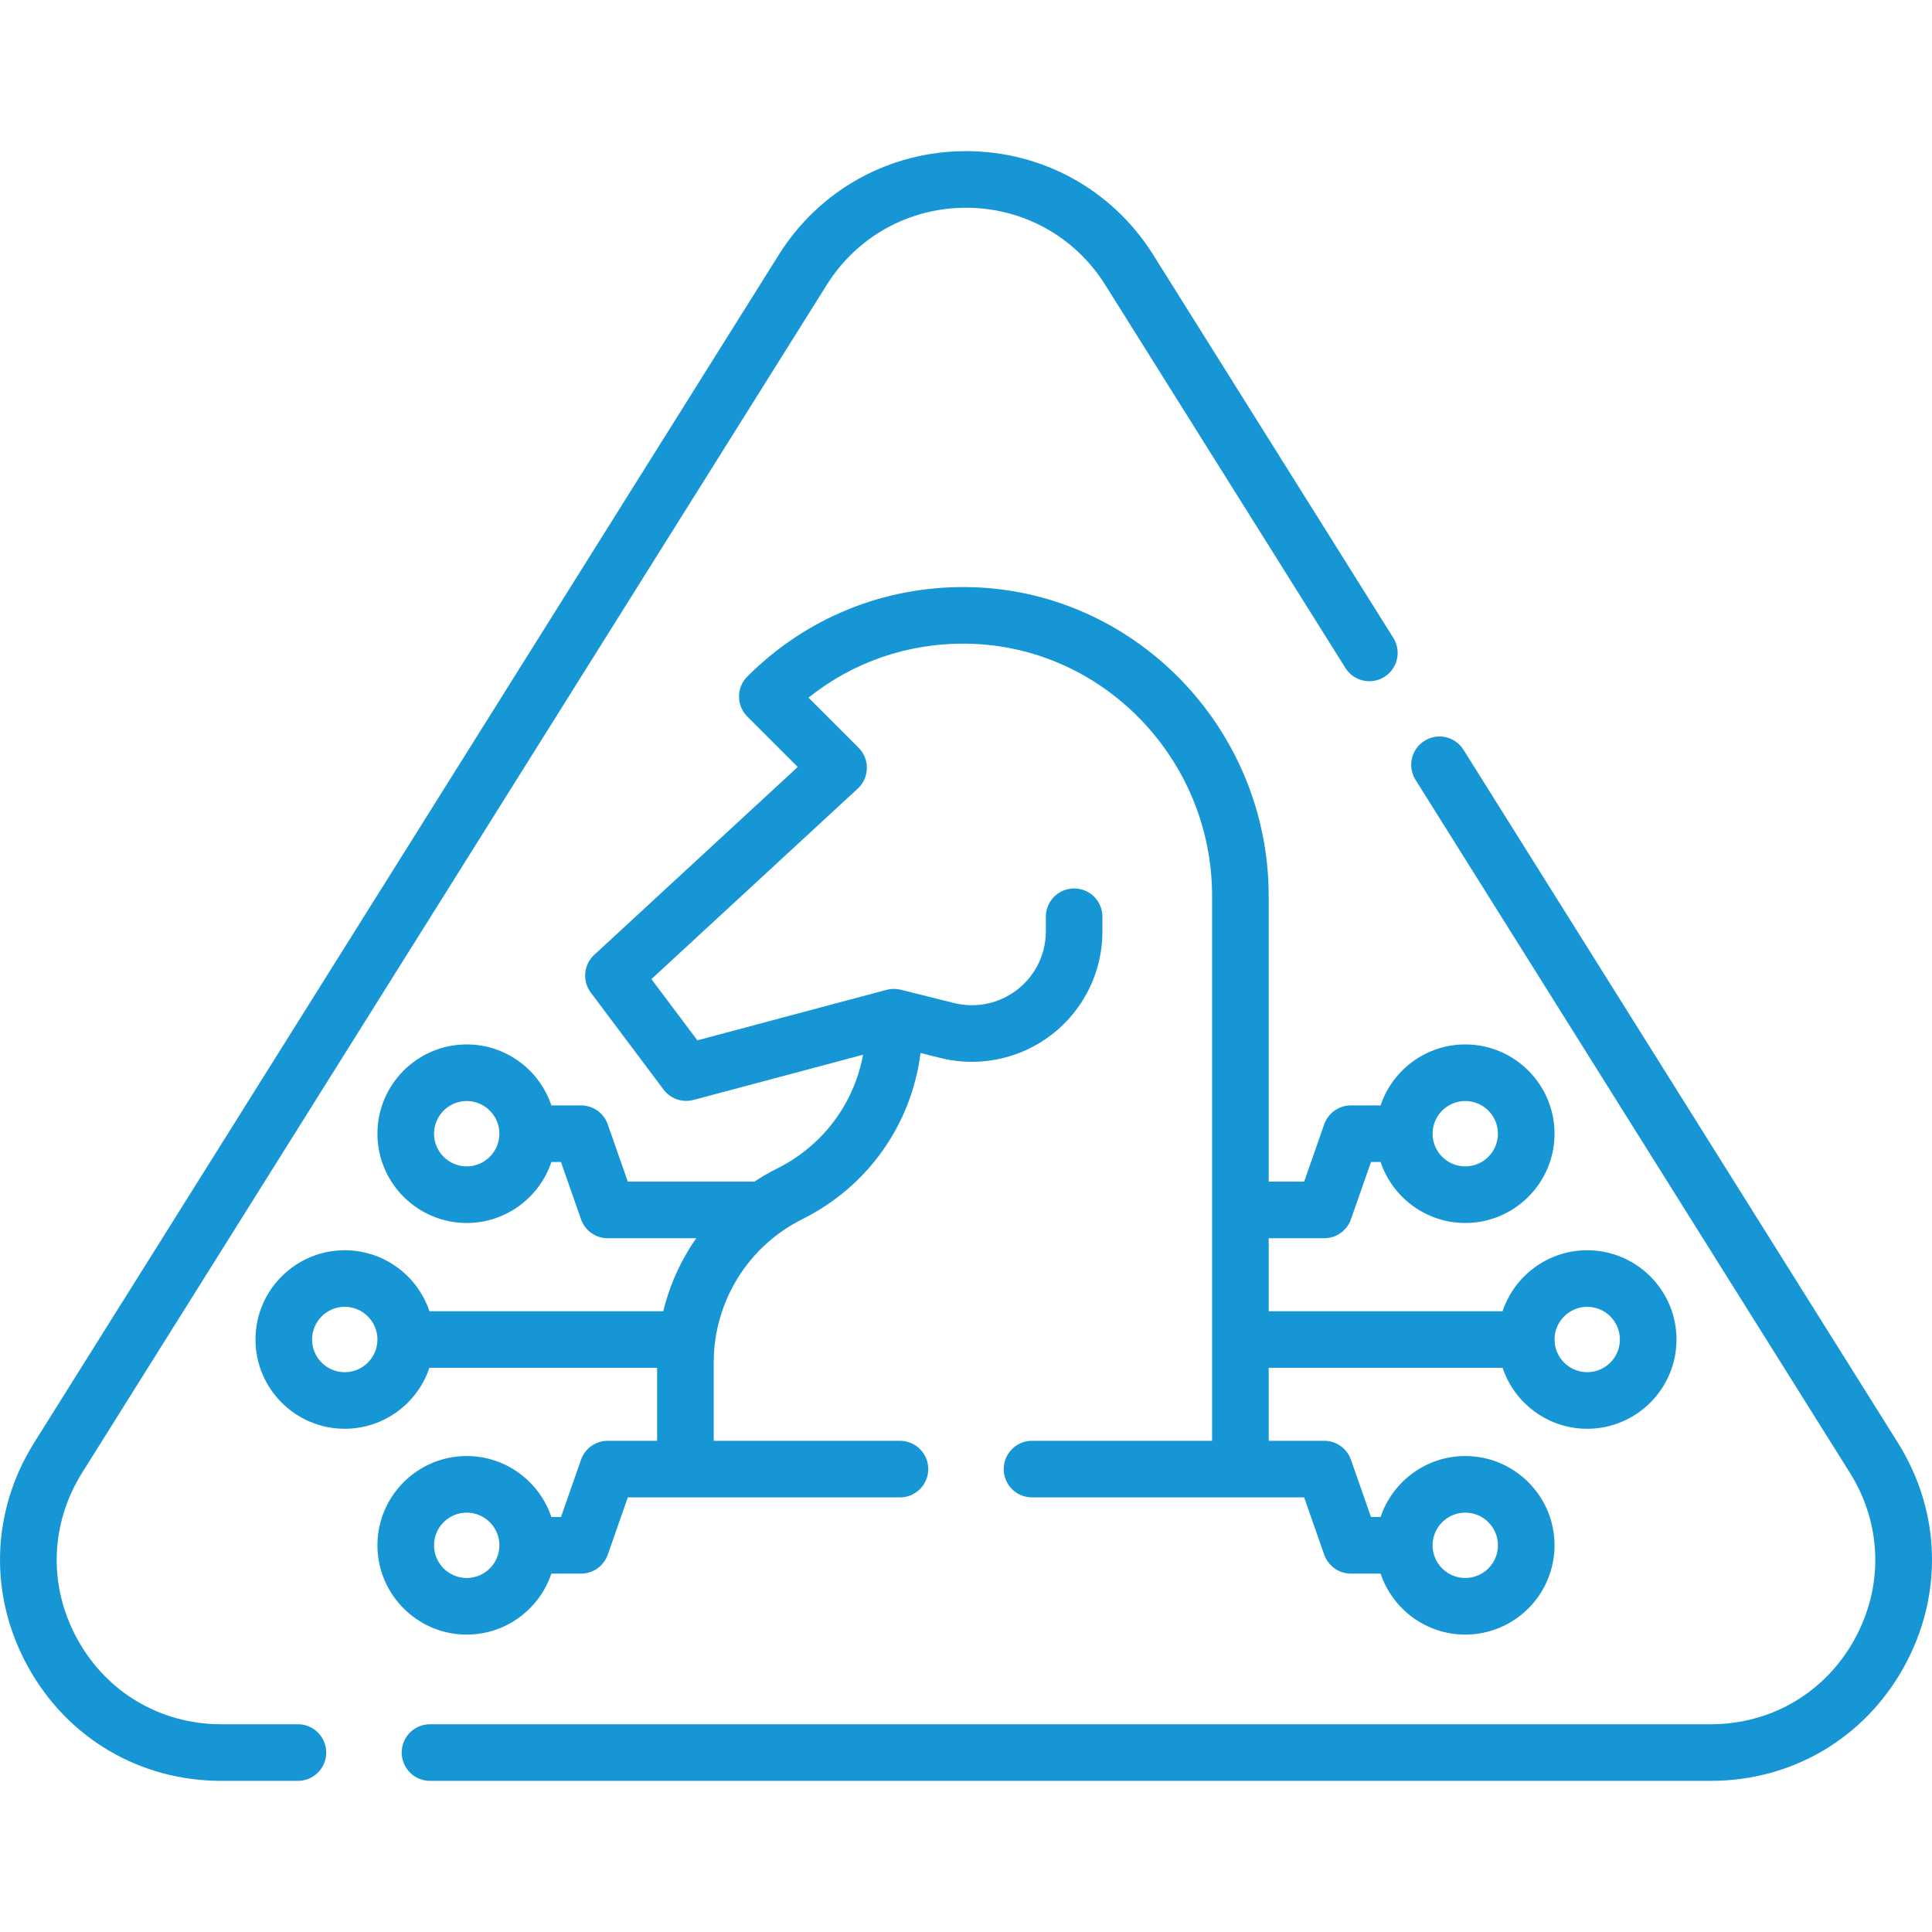 <?xml version="1.0" encoding="UTF-8"?>
<svg xmlns="http://www.w3.org/2000/svg" width="64" height="64" viewBox="0 0 64 64" fill="none">
  <g clip-path="url(#clip0_76_10381)">
    <path d="M9.869 57.118H7.331C5.322 57.118 3.542 56.069 2.57 54.312C1.597 52.554 1.654 50.488 2.721 48.786L27.389 9.434C28.39 7.836 30.114 6.882 32 6.882C33.886 6.882 35.609 7.836 36.611 9.434L44.568 22.127C44.843 22.566 45.421 22.698 45.86 22.423C46.298 22.148 46.431 21.57 46.156 21.131L38.2 8.438C36.853 6.29 34.535 5.007 32 5.007C29.465 5.007 27.147 6.29 25.8 8.438L1.132 47.79C-0.302 50.079 -0.378 52.856 0.93 55.219C2.237 57.582 4.63 58.993 7.331 58.993H9.869C10.387 58.993 10.807 58.573 10.807 58.055C10.807 57.538 10.387 57.118 9.869 57.118Z" fill="#1796D6"></path>
    <path d="M62.868 47.79L48.48 24.837C48.205 24.398 47.626 24.265 47.188 24.541C46.749 24.816 46.616 25.394 46.891 25.833L61.279 48.786C62.346 50.488 62.403 52.554 61.43 54.312C60.458 56.069 58.678 57.118 56.669 57.118H14.244C13.726 57.118 13.307 57.538 13.307 58.055C13.307 58.573 13.726 58.993 14.244 58.993H56.669C59.37 58.993 61.763 57.582 63.071 55.219C64.378 52.856 64.302 50.079 62.868 47.79Z" fill="#1796D6"></path>
    <path d="M20.132 47.728C19.733 47.728 19.379 47.98 19.247 48.356L18.583 50.253H18.265C17.872 49.081 16.764 48.233 15.46 48.233C13.83 48.233 12.503 49.56 12.503 51.191C12.503 52.821 13.83 54.148 15.46 54.148C16.764 54.148 17.872 53.3 18.265 52.128H19.248C19.646 52.128 20.001 51.876 20.133 51.5L20.797 49.603L29.812 49.603C30.33 49.603 30.75 49.183 30.75 48.665C30.75 48.148 30.33 47.728 29.812 47.728H23.643V45.128C23.643 44.144 23.918 43.179 24.436 42.34C24.954 41.503 25.695 40.827 26.578 40.387C28.753 39.303 30.196 37.245 30.494 34.882L31.148 35.045C31.492 35.131 31.843 35.174 32.193 35.174C33.04 35.174 33.879 34.925 34.594 34.448C35.8 33.644 36.519 32.3 36.519 30.851V30.368C36.519 29.85 36.1 29.431 35.582 29.431C35.064 29.431 34.645 29.85 34.645 30.368V30.851C34.645 31.671 34.237 32.433 33.554 32.888C32.981 33.27 32.27 33.393 31.602 33.226L29.842 32.786L29.842 32.787C29.69 32.749 29.529 32.748 29.373 32.789L23.101 34.462L21.579 32.434L28.415 26.122C28.602 25.949 28.711 25.707 28.716 25.452C28.721 25.197 28.622 24.951 28.442 24.771L26.782 23.111C28.259 21.931 30.077 21.3 32.004 21.323C36.497 21.373 40.152 25.123 40.152 29.682V47.728H34.187C33.669 47.728 33.249 48.148 33.249 48.666C33.249 49.183 33.669 49.603 34.187 49.603L43.202 49.603L43.866 51.5C43.998 51.876 44.353 52.128 44.751 52.128H45.734C46.127 53.301 47.236 54.148 48.539 54.148C50.169 54.148 51.496 52.821 51.496 51.191C51.496 49.56 50.169 48.233 48.539 48.233C47.236 48.233 46.127 49.081 45.734 50.253H45.416L44.752 48.356C44.62 47.98 44.266 47.728 43.867 47.728H42.027V45.31H49.775C50.167 46.483 51.276 47.33 52.579 47.33C54.209 47.33 55.536 46.004 55.536 44.373C55.536 42.742 54.209 41.416 52.579 41.416C51.276 41.416 50.167 42.263 49.775 43.436H42.027V41.018H43.867C44.266 41.018 44.62 40.766 44.752 40.39L45.416 38.493H45.734C46.127 39.665 47.236 40.513 48.539 40.513C50.169 40.513 51.496 39.186 51.496 37.555C51.496 35.925 50.169 34.598 48.539 34.598C47.236 34.598 46.127 35.445 45.734 36.618H44.751C44.353 36.618 43.998 36.87 43.866 37.246L43.202 39.143H42.027V29.682C42.027 24.1 37.54 19.51 32.025 19.448C29.278 19.417 26.696 20.47 24.756 22.411C24.39 22.777 24.39 23.371 24.756 23.737L26.426 25.407L19.685 31.63C19.332 31.956 19.283 32.497 19.571 32.881L21.981 36.093C22.21 36.399 22.603 36.535 22.972 36.437L28.59 34.939C28.292 36.559 27.257 37.954 25.742 38.709C25.482 38.839 25.232 38.984 24.991 39.143H20.797L20.133 37.246C20.001 36.87 19.646 36.618 19.248 36.618H18.265C17.872 35.445 16.764 34.598 15.46 34.598C13.83 34.598 12.503 35.925 12.503 37.555C12.503 39.186 13.83 40.513 15.46 40.513C16.764 40.513 17.872 39.665 18.265 38.493H18.583L19.247 40.39C19.379 40.766 19.733 41.018 20.132 41.018H23.064C22.988 41.128 22.913 41.239 22.842 41.353C22.442 42.001 22.149 42.704 21.971 43.436H14.225C13.832 42.263 12.723 41.416 11.42 41.416C9.79 41.416 8.463 42.742 8.463 44.373C8.463 46.004 9.79 47.33 11.42 47.33C12.723 47.33 13.832 46.483 14.225 45.31H21.768V47.728L20.132 47.728ZM15.46 52.273C14.863 52.273 14.378 51.787 14.378 51.191C14.378 50.594 14.864 50.108 15.46 50.108C16.057 50.108 16.543 50.594 16.543 51.191C16.543 51.788 16.057 52.273 15.46 52.273ZM48.539 50.108C49.136 50.108 49.621 50.594 49.621 51.191C49.621 51.788 49.136 52.273 48.539 52.273C47.942 52.273 47.456 51.787 47.456 51.191C47.456 50.594 47.942 50.108 48.539 50.108ZM52.579 43.29C53.176 43.29 53.661 43.776 53.661 44.373C53.661 44.97 53.176 45.455 52.579 45.455C51.982 45.455 51.496 44.97 51.496 44.373C51.496 43.776 51.982 43.29 52.579 43.29ZM48.539 36.473C49.136 36.473 49.621 36.958 49.621 37.555C49.621 38.152 49.136 38.638 48.539 38.638C47.942 38.638 47.456 38.152 47.456 37.555C47.456 36.958 47.942 36.473 48.539 36.473ZM15.46 38.638C14.863 38.638 14.378 38.152 14.378 37.555C14.378 36.958 14.864 36.473 15.46 36.473C16.057 36.473 16.543 36.958 16.543 37.555C16.543 38.152 16.057 38.638 15.46 38.638ZM11.42 45.456C10.823 45.456 10.338 44.97 10.338 44.373C10.338 43.776 10.823 43.29 11.42 43.29C12.017 43.29 12.503 43.776 12.503 44.373C12.503 44.97 12.017 45.456 11.42 45.456Z" fill="#1796D6"></path>
  </g>
  <defs>
    <clipPath id="clip0_76_10381">
      <rect width="64" height="64" fill="white"></rect>
    </clipPath>
  </defs>
</svg>
